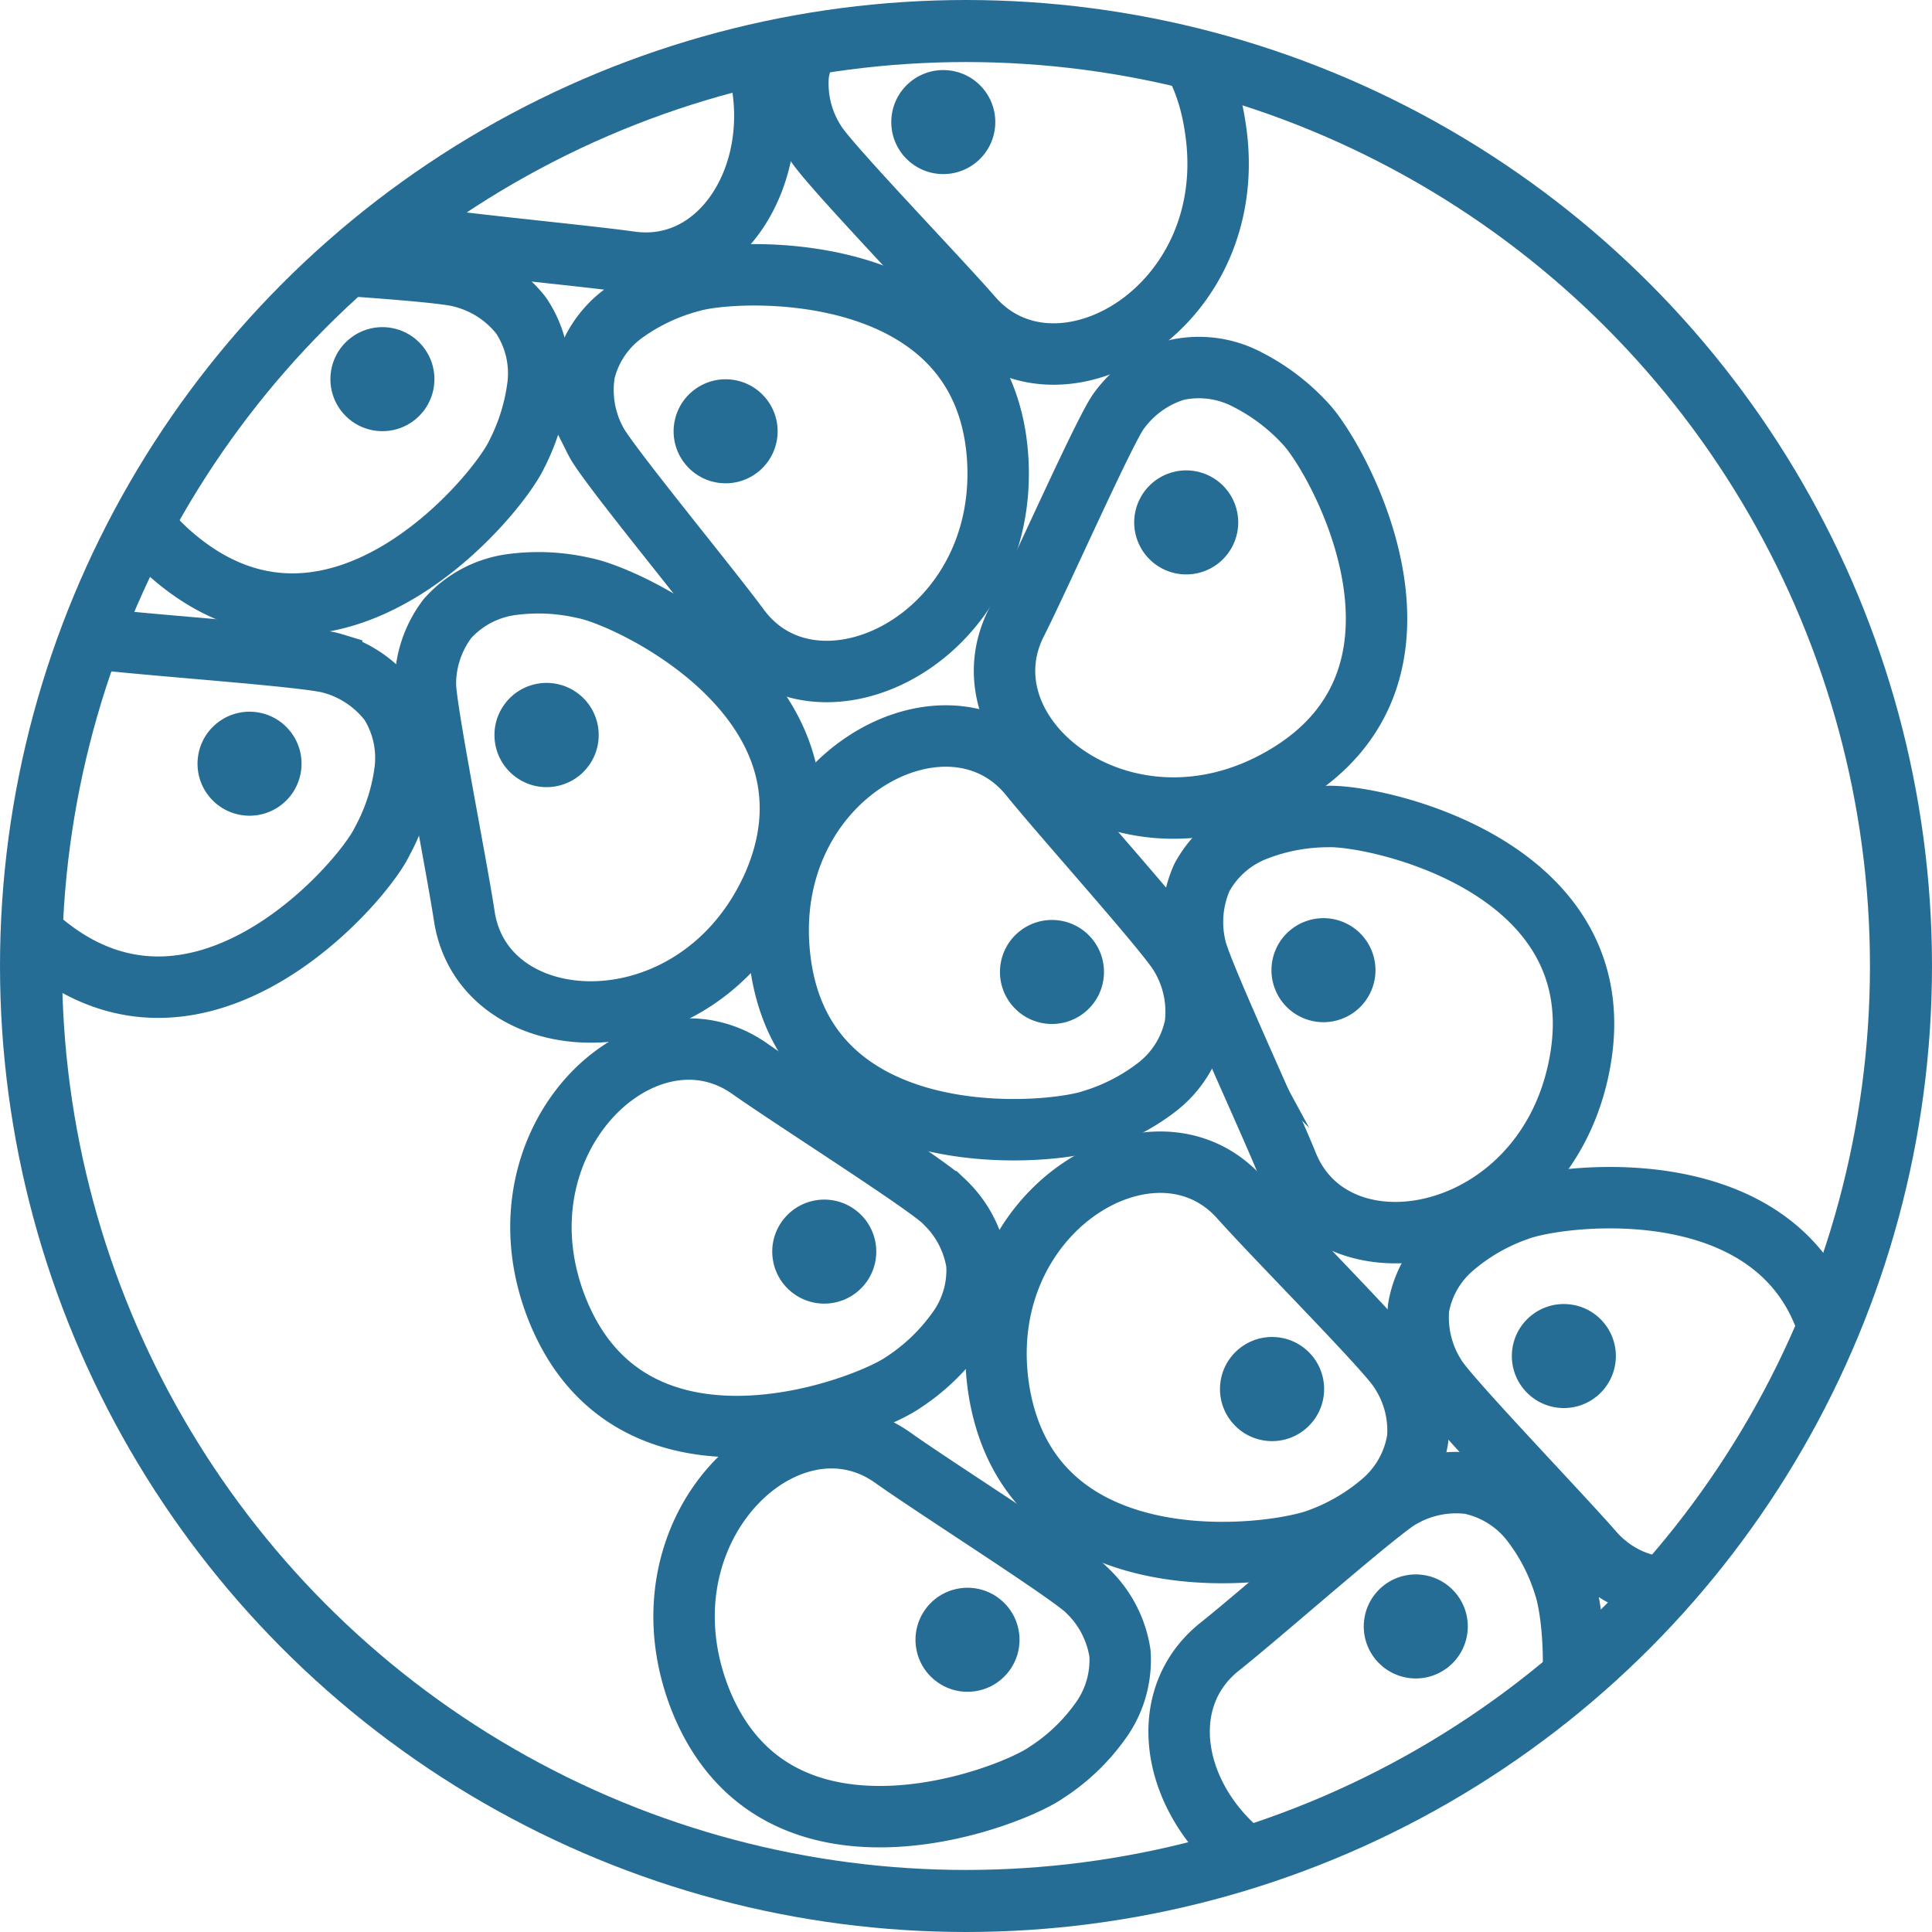 <?xml version="1.0" encoding="UTF-8" standalone="no"?>
<svg
   viewBox="0 0 94.35 94.35"
   version="1.1"
   id="svg73"
   sodipodi:docname="cells-and-cell-lines.svg"
   width="94.35"
   height="94.35"
   inkscape:version="1.1 (c68e22c387, 2021-05-23)"
   xmlns:inkscape="http://www.inkscape.org/namespaces/inkscape"
   xmlns:sodipodi="http://sodipodi.sourceforge.net/DTD/sodipodi-0.dtd"
   xmlns="http://www.w3.org/2000/svg"
   xmlns:svg="http://www.w3.org/2000/svg"
   xmlns:rdf="http://www.w3.org/1999/02/22-rdf-syntax-ns#"
   xmlns:cc="http://creativecommons.org/ns#"
   xmlns:dc="http://purl.org/dc/elements/1.1/">
  <sodipodi:namedview
     id="namedview75"
     pagecolor="#ffffff"
     bordercolor="#666666"
     borderopacity="1.0"
     inkscape:pageshadow="2"
     inkscape:pageopacity="0.0"
     inkscape:pagecheckerboard="0"
     showgrid="false"
     fit-margin-top="0"
     fit-margin-left="0"
     fit-margin-right="0"
     fit-margin-bottom="0"
     inkscape:zoom="8.1078381"
     inkscape:cx="1.973399"
     inkscape:cy="44.33981"
     inkscape:window-width="1920"
     inkscape:window-height="1001"
     inkscape:window-x="-9"
     inkscape:window-y="-9"
     inkscape:window-maximized="1"
     inkscape:current-layer="svg73" />
  <defs
     id="defs7">
    <style
       id="style2">.cls-1,.cls-2,.cls-5{fill:none;}.cls-2,.cls-5{stroke:#266d96;stroke-linecap:round;stroke-miterlimit:10;}.cls-2{stroke-width:3.03px;}.cls-3{clip-path:url(#clip-path);}.cls-4{fill:#266d96;}.cls-5{stroke-width:3px;}</style>
    <clipPath
       id="clip-path">
      <circle
         class="cls-1"
         cx="50.4"
         cy="52.97"
         r="45.66"
         id="circle4" />
    </clipPath>
  </defs>
  <title
     id="title9">Element 2</title>
  <g
     id="Ebene_2"
     data-name="Ebene 2"
     transform="translate(-3.225,-5.795)">
    <g
       id="Ebene_1-2"
       data-name="Ebene 1">
      <circle
         class="cls-2"
         cx="50.4"
         cy="52.97"
         r="45.66"
         id="circle11" />
      <g
         class="cls-3"
         clip-path="url(#clip-path)"
         id="g69">
        <circle
           class="cls-4"
           cx="67.86"
           cy="53.18"
           r="2.54"
           transform="rotate(-67.22,67.854,53.179)"
           id="circle13" />
        <path
           class="cls-5"
           d="m 66.09,62.65 c -1,-2.46 -4.24,-9.42 -4.48,-10.57 a 5.37,5.37 0 0 1 0.31,-3.43 5.07,5.07 0 0 1 2.62,-2.31 9.78,9.78 0 0 1 3.52,-0.67 c 2.32,-0.09 14.07,2.41 12.32,12 -1.61,8.86 -11.92,10.85 -14.29,4.98 z"
           id="path15" />
        <circle
           class="cls-4"
           cx="54.59"
           cy="53.26"
           r="2.54"
           transform="rotate(-84.23,54.595,53.256)"
           id="circle17" />
        <path
           class="cls-5"
           d="m 53.52,43.68 c 1.67,2.07 6.81,7.77 7.37,8.8 a 5.35,5.35 0 0 1 0.71,3.37 5.06,5.06 0 0 1 -1.83,3 9.84,9.84 0 0 1 -3.17,1.65 c -2.19,0.76 -14.16,1.81 -15.29,-7.89 -1.05,-8.92 8.22,-13.84 12.21,-8.93 z"
           id="path19" />
        <circle
           class="cls-4"
           cx="43.48"
           cy="66.92"
           r="2.54"
           transform="rotate(-9.9,43.468,66.93)"
           id="circle21" />
        <path
           class="cls-5"
           d="m 39.86,58 c 2.17,1.53 8.66,5.64 9.48,6.48 a 5.3,5.3 0 0 1 1.59,3 5,5 0 0 1 -1,3.36 9.87,9.87 0 0 1 -2.6,2.47 C 45.43,74.63 34.19,78.87 30.48,69.84 27.1,61.58 34.7,54.34 39.86,58 Z"
           id="path23" />
        <circle
           class="cls-4"
           cx="50.47"
           cy="85.88"
           r="2.54"
           transform="rotate(-9.9,50.437,85.855)"
           id="circle25" />
        <path
           class="cls-5"
           d="m 46.85,77 c 2.17,1.54 8.66,5.65 9.48,6.48 a 5.33,5.33 0 0 1 1.59,3.06 5.07,5.07 0 0 1 -1,3.36 9.68,9.68 0 0 1 -2.6,2.46 C 52.42,93.68 41.18,97.92 37.47,88.9 34.09,80.54 41.69,73.3 46.85,77 Z"
           id="path27" />
        <circle
           class="cls-4"
           cx="72.37"
           cy="85.22"
           r="2.54"
           transform="rotate(-83.71,72.369,85.224)"
           id="circle29" />
        <path
           class="cls-5"
           d="m 62.79,86.21 c 2.08,-1.65 7.83,-6.74 8.86,-7.29 a 5.38,5.38 0 0 1 3.35,-0.68 5.11,5.11 0 0 1 3,1.86 9.81,9.81 0 0 1 1.64,3.18 c 0.74,2.2 1.68,14.18 -8,15.22 -8.97,0.97 -13.8,-8.34 -8.85,-12.29 z"
           id="path31" />
        <circle
           class="cls-4"
           cx="61.15"
           cy="31.3"
           r="2.54"
           transform="rotate(-18.35,61.174,31.29)"
           id="circle33" />
        <path
           class="cls-5"
           d="m 52.86,36.2 c 1.2,-2.38 4.31,-9.4 5,-10.33 a 5.37,5.37 0 0 1 2.79,-2 5.07,5.07 0 0 1 3.47,0.45 10,10 0 0 1 2.88,2.19 c 1.58,1.69 7.43,12.18 -1,17.18 -7.72,4.6 -16,-1.85 -13.14,-7.49 z"
           id="path35" />
        <circle
           class="cls-4"
           cx="29.81"
           cy="41.74"
           r="2.54"
           transform="matrix(0.59,-0.81,0.81,0.59,-21.48,41.21)"
           id="circle37" />
        <path
           class="cls-5"
           d="M 25.9,50.54 C 25.5,47.92 24,40.4 24,39.22 a 5.27,5.27 0 0 1 1.08,-3.22 5.09,5.09 0 0 1 3.08,-1.65 9.82,9.82 0 0 1 3.58,0.16 C 34,34.93 44.87,40.07 41,49 37.35,57.24 26.86,56.8 25.9,50.54 Z"
           id="path39" />
        <circle
           class="cls-4"
           cx="15.41"
           cy="43.09"
           r="2.54"
           transform="rotate(-38.35,15.412,43.089)"
           id="circle41" />
        <path
           class="cls-5"
           d="m 8,37 c 2.64,0.32 10.3,0.84 11.42,1.18 a 5.36,5.36 0 0 1 2.85,1.93 5.07,5.07 0 0 1 0.73,3.38 9.92,9.92 0 0 1 -1.12,3.41 c -1,2.07 -8.9,11.15 -16.47,5 C -1.54,46.2 1.69,36.22 8,37 Z"
           id="path43" />
        <circle
           class="cls-4"
           cx="65.33"
           cy="73.8"
           r="2.54"
           transform="matrix(0.05,-1,1,0.05,-11.72,135.27)"
           id="circle45" />
        <path
           class="cls-5"
           d="m 63.78,64.29 c 1.78,2 7.19,7.43 7.8,8.43 a 5.27,5.27 0 0 1 0.88,3.33 5.1,5.1 0 0 1 -1.68,3.06 10,10 0 0 1 -3.09,1.83 c -2.14,0.86 -14,2.5 -15.66,-7.12 C 50.54,65 59.56,59.58 63.78,64.29 Z"
           id="path47" />
        <circle
           class="cls-4"
           cx="38.66"
           cy="26.86"
           r="2.54"
           transform="rotate(-81.78,38.659,26.858)"
           id="circle49" />
        <path
           class="cls-5"
           d="m 39.33,36.47 c -1.58,-2.14 -6.47,-8.06 -7,-9.11 a 5.31,5.31 0 0 1 -0.56,-3.4 5,5 0 0 1 1.95,-2.89 9.87,9.87 0 0 1 3.28,-1.54 c 2.22,-0.66 14.22,-1.2 14.94,8.54 0.64,8.93 -8.84,13.48 -12.61,8.4 z"
           id="path51" />
        <circle
           class="cls-4"
           cx="49.29"
           cy="11.75"
           r="2.54"
           transform="rotate(-86.2,49.294,11.753)"
           id="circle53" />
        <path
           class="cls-5"
           d="m 50.7,21.28 c -1.74,-2 -7.08,-7.53 -7.67,-8.54 A 5.3,5.3 0 0 1 42.21,9.4 5,5 0 0 1 43.93,6.4 9.91,9.91 0 0 1 47,4.58 C 49.16,3.75 61.09,2.29 62.56,11.94 64,20.82 54.85,26.05 50.7,21.28 Z"
           id="path55" />
        <circle
           class="cls-4"
           cx="79.6"
           cy="72.02"
           r="2.54"
           transform="rotate(-86.2,79.597,72.021)"
           id="circle57" />
        <path
           class="cls-5"
           d="m 81,81.55 c -1.75,-2 -7.08,-7.53 -7.68,-8.54 a 5.37,5.37 0 0 1 -0.82,-3.34 5,5 0 0 1 1.73,-3 9.8,9.8 0 0 1 3.11,-1.78 c 2.16,-0.83 14.08,-2.29 15.55,7.36 1.37,8.84 -7.73,14.08 -11.89,9.3 z"
           id="path59" />
        <circle
           class="cls-4"
           cx="21.9"
           cy="24.31"
           r="2.54"
           transform="rotate(-39.37,21.902,24.31)"
           id="circle61" />
        <path
           class="cls-5"
           d="m 14.35,18.32 c 2.64,0.26 10.31,0.65 11.44,1 a 5.33,5.33 0 0 1 2.88,1.88 5.05,5.05 0 0 1 0.83,3.4 10.14,10.14 0 0 1 -1.05,3.4 c -1,2.09 -8.71,11.31 -16.38,5.28 C 5,27.72 8.05,17.68 14.35,18.32 Z"
           id="path63" />
        <circle
           class="cls-4"
           cx="26.64"
           cy="12.31"
           r="2.54"
           transform="rotate(-37.15,26.644,12.315)"
           id="circle65" />
        <path
           class="cls-5"
           d="M 34,18.59 C 31.36,18.22 23.71,17.53 22.6,17.17 a 5.37,5.37 0 0 1 -2.81,-2 5.11,5.11 0 0 1 -0.69,-3.43 10.09,10.09 0 0 1 1.18,-3.38 c 1.09,-2 9.14,-11 16.57,-4.64 6.8,5.83 3.36,15.75 -2.85,14.87 z"
           id="path67" />
      </g>
    </g>
  </g>
</svg>
